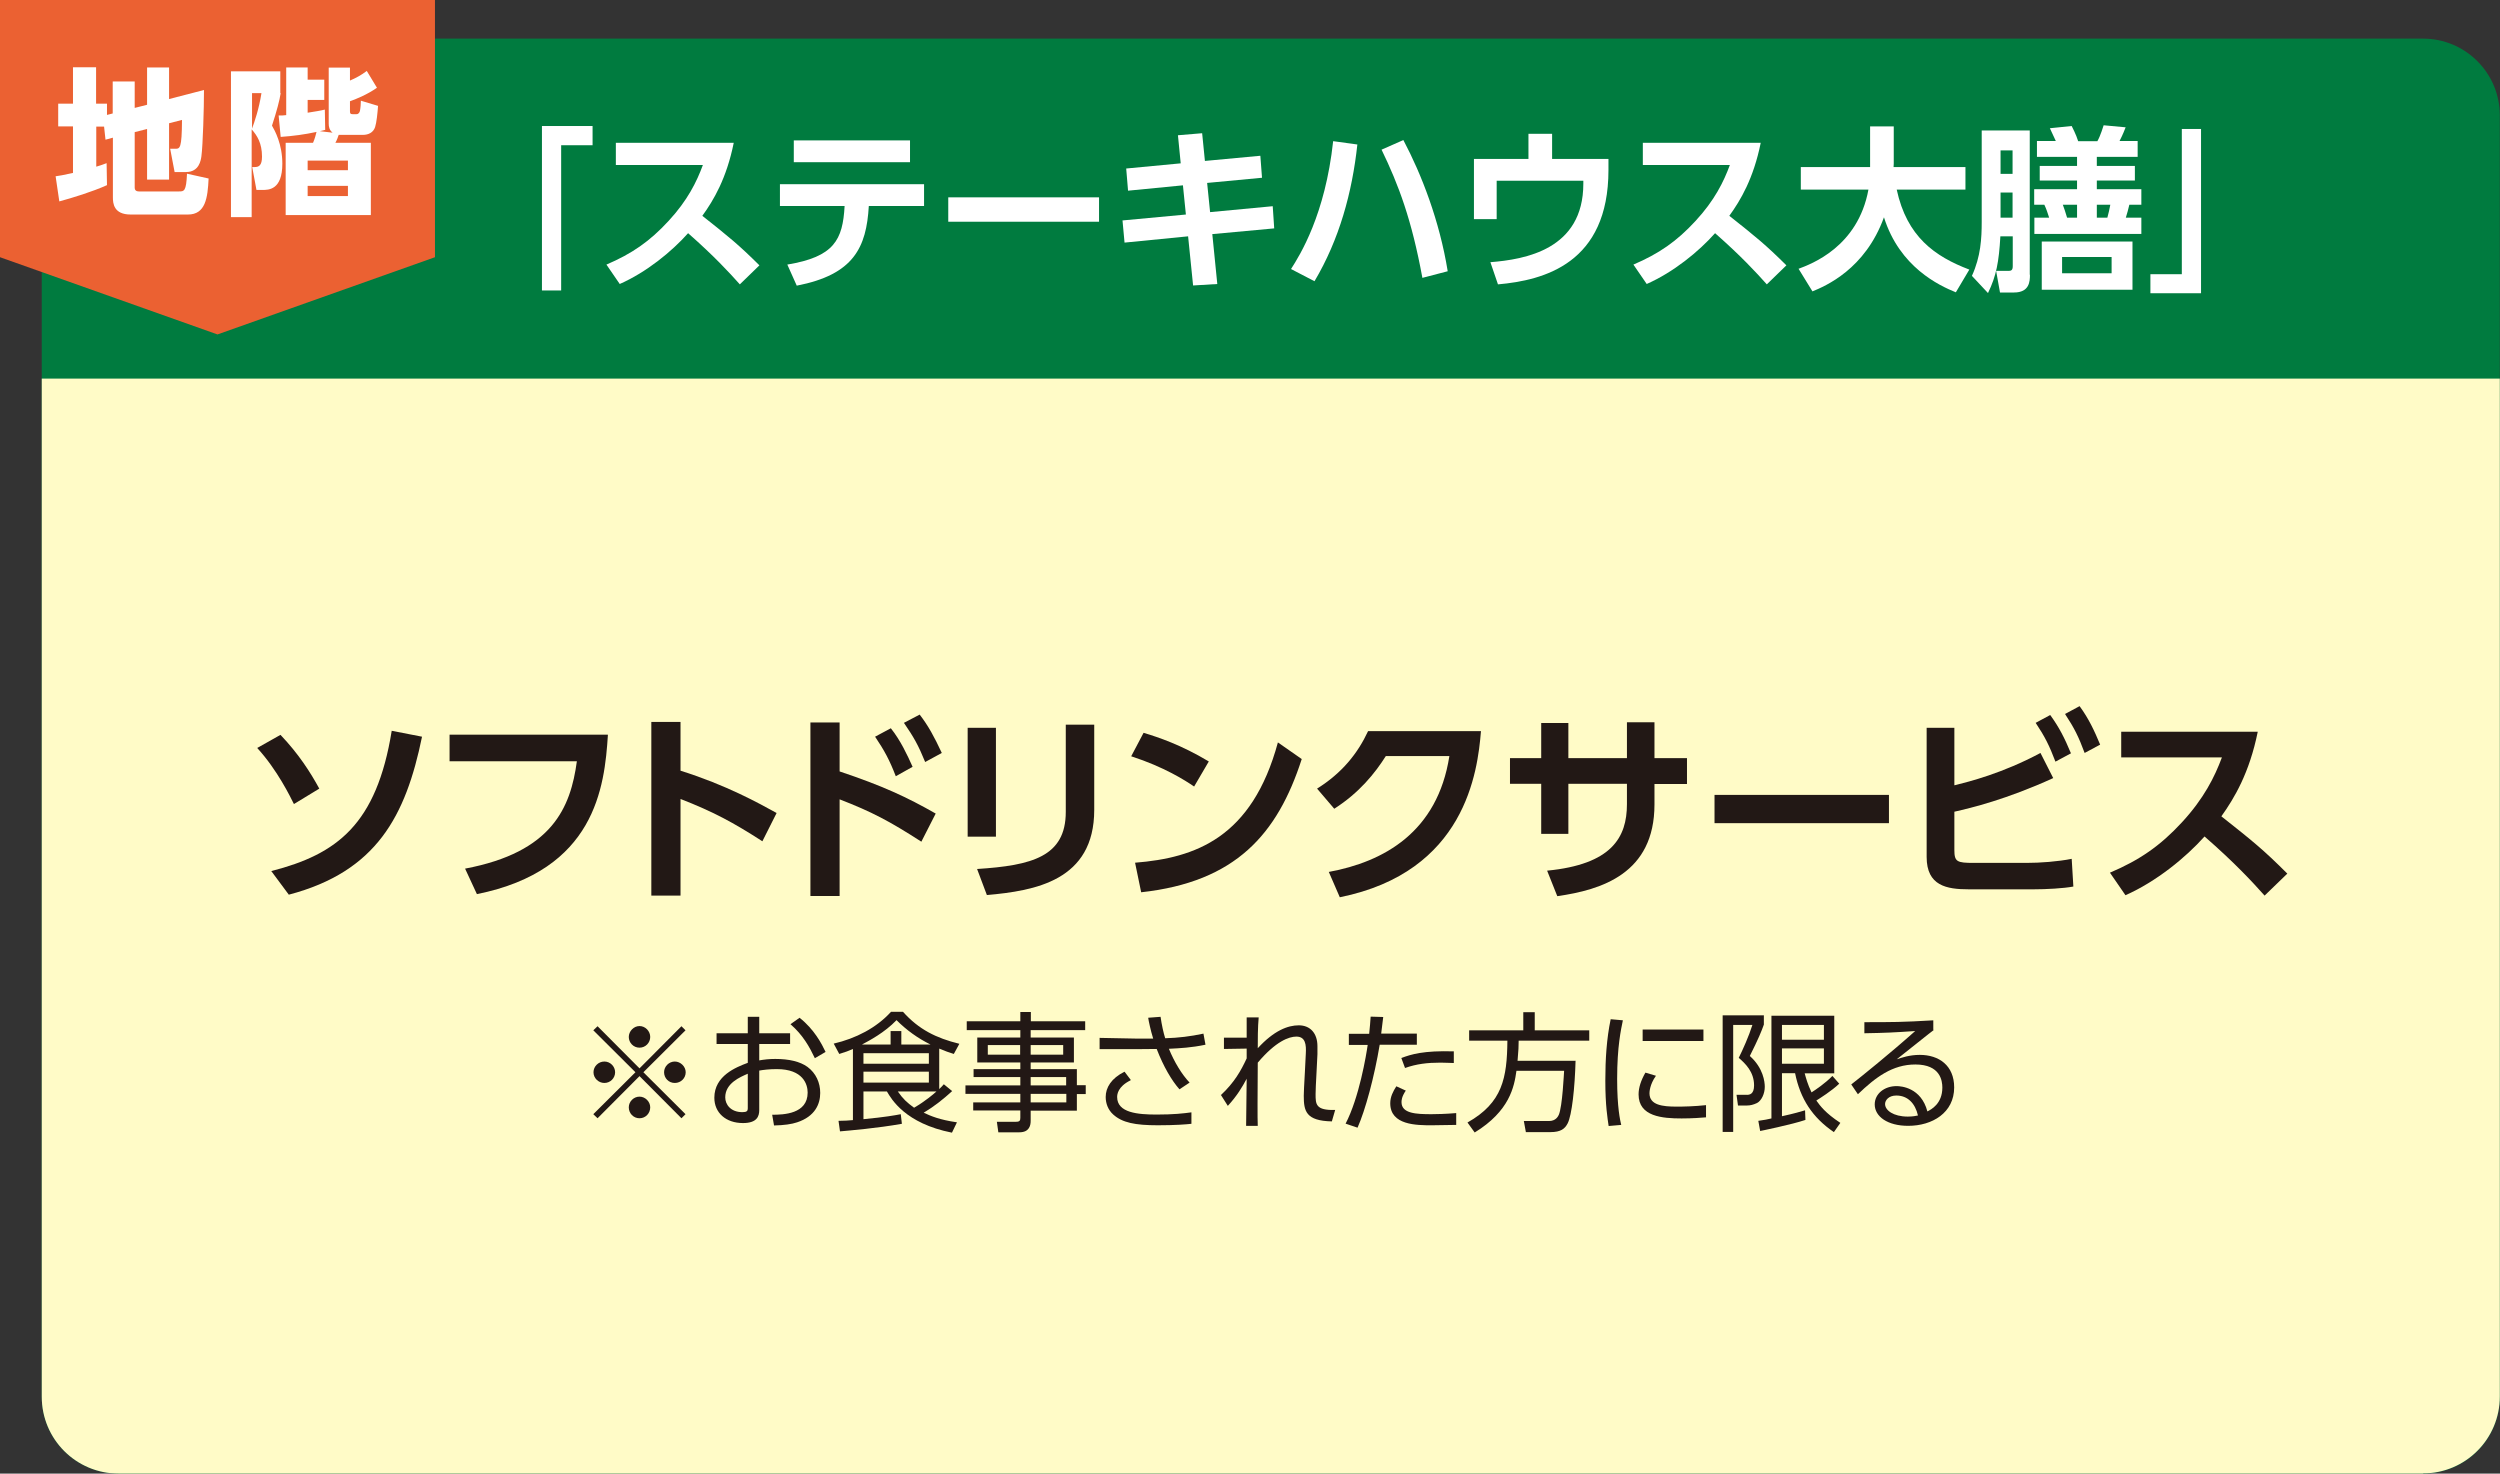 <?xml version="1.0" encoding="UTF-8"?>
<svg id="_レイヤー_2" data-name="レイヤー 2" xmlns="http://www.w3.org/2000/svg" viewBox="0 0 135.3 79.75">
  <rect x="0" y="0" width="135.3" height="79.75" fill="#333333" stroke="none"/>
  <defs>
    <style>
      .cls-1 {
        fill: #fff;
      }

      .cls-2 {
        fill: #eb6132;
      }

      .cls-3 {
        fill: #007b3f;
      }

      .cls-4 {
        fill: #221815;
      }

      .cls-5 {
        fill: #fffbc7;
      }
    </style>
  </defs>
  <g id="_レイヤー_1-2" data-name="レイヤー 1">
    <g>
      <path class="cls-3" d="M131.14,79.75H6.42c-2.3,0-4.16-1.86-4.16-4.16V6.25c0-2.3,1.86-4.16,4.16-4.16h124.71c2.3,0,4.16,1.86,4.16,4.16v69.34c0,2.3-1.86,4.16-4.16,4.16"/>
      <path class="cls-5" d="M131.14,79.75H6.42c-2.3,0-4.16-1.86-4.16-4.16V20.49h133.03v55.09c0,2.3-1.86,4.16-4.16,4.16"/>
      <polygon class="cls-1" points="29.33 6.82 32.07 6.82 32.07 7.86 30.37 7.86 30.37 15.72 29.33 15.72 29.33 6.82"/>
      <path class="cls-1" d="M39.71,7.73c-.39,1.93-1.09,3.11-1.7,3.95,1.44,1.14,1.96,1.56,3.09,2.68l-1.06,1.03c-.58-.65-1.39-1.53-2.8-2.77-.89,1-2.25,2.11-3.7,2.75l-.72-1.05c1.38-.59,2.35-1.26,3.36-2.36,1.03-1.11,1.53-2.13,1.86-3.03h-4.71v-1.2h6.38Z"/>
      <path class="cls-1" d="M42.6,14.32c2.55-.42,3.01-1.34,3.11-3.17h-3.5v-1.18h7.8v1.18h-2.99c-.13,2.24-.81,3.71-3.9,4.31l-.51-1.14ZM49.25,8.78h-6.29v-1.18h6.29v1.18Z"/>
      <rect class="cls-1" x="51.32" y="10.68" width="8.16" height="1.32"/>
      <polygon class="cls-1" points="68.21 8.43 68.3 9.62 65.33 9.9 65.49 11.48 68.88 11.16 68.96 12.36 65.61 12.67 65.88 15.37 64.57 15.45 64.3 12.79 60.86 13.13 60.75 11.93 64.18 11.61 64.02 10.03 61.05 10.32 60.95 9.12 63.9 8.84 63.75 7.32 65.06 7.21 65.21 8.71 68.21 8.43"/>
      <path class="cls-1" d="M73.46,7.82c-.28,2.6-.98,5.15-2.32,7.4l-1.27-.66c.48-.75,1.85-2.93,2.28-6.92l1.31.18ZM76.98,15.04c-.58-3.16-1.29-5.04-2.21-6.94l1.18-.52c.99,1.87,1.96,4.38,2.4,7.1l-1.38.36Z"/>
      <path class="cls-1" d="M87.05,8.6v.6c0,5.05-3.48,5.97-5.98,6.19l-.41-1.2c1.87-.15,5.03-.68,5.03-4.25v-.16h-4.69v2.08h-1.23v-3.26h2.95v-1.36h1.28v1.36h3.04Z"/>
      <path class="cls-1" d="M95.29,7.73c-.39,1.93-1.09,3.11-1.7,3.95,1.44,1.14,1.96,1.56,3.09,2.68l-1.06,1.03c-.58-.65-1.39-1.53-2.8-2.77-.89,1-2.25,2.11-3.7,2.75l-.72-1.05c1.38-.59,2.35-1.26,3.36-2.36,1.03-1.11,1.53-2.13,1.86-3.03h-4.71v-1.2h6.38Z"/>
      <path class="cls-1" d="M97.33,14.55c.69-.26,3.22-1.18,3.79-4.29h-3.66v-1.22h3.75v-2.2h1.28v2.01s-.01.14-.01.19h3.89v1.22h-3.72c.55,2.55,2.06,3.62,3.93,4.33l-.73,1.23c-.91-.37-3.04-1.36-3.89-4.06-1.02,2.82-3.17,3.72-3.87,4.01l-.75-1.22Z"/>
      <path class="cls-1" d="M109.86,14.87c0,.35-.02.96-.86.96h-.76l-.21-1.17h.63c.15,0,.27,0,.27-.25v-1.62h-.67c-.08,1.4-.22,2.14-.67,3.07l-.87-.93c.48-1.05.53-2.04.53-2.92v-4.95h2.6v7.81ZM108.92,8.14h-.65v1.27h.65v-1.27ZM108.92,10.42h-.65v1.36h.65v-1.36ZM115.89,11.78v.88h-5.79v-.88h.8c-.08-.25-.15-.47-.26-.7h-.55v-.84h2.32v-.47h-2.02v-.79h2.02v-.49h-2.17v-.86h1.02c-.03-.07-.2-.44-.32-.69l1.18-.12s.25.48.35.82h1.04c.17-.29.32-.81.34-.86l1.19.11c-.03.08-.17.44-.33.74h.98v.86h-2.21v.49h2.06v.79h-2.06v.47h2.41v.84h-.65c-.05.23-.12.47-.19.7h.84ZM115.41,15.68h-4.91v-2.61h4.91v2.61ZM114.28,13.91h-2.68v.88h2.68v-.88ZM111.64,11.08c.06.15.16.46.23.7h.54v-.7h-.77ZM114.05,11.78c.07-.27.11-.42.16-.7h-.73v.7h.57Z"/>
      <polygon class="cls-1" points="119.12 15.87 116.38 15.87 116.38 14.84 118.08 14.84 118.08 6.98 119.12 6.98 119.12 15.87"/>
      <polygon class="cls-2" points="23.54 13.92 11.77 18.1 0 13.92 0 0 23.54 0 23.54 13.92"/>
      <path class="cls-1" d="M5.63,6.85h-.42v2.17c.18-.05.29-.09.56-.19l.02,1.19c-.8.36-1.88.69-2.58.88l-.2-1.36c.23-.03.38-.06.94-.18v-2.52h-.8v-1.23h.8v-1.97h1.25v1.97h.59v.61l.31-.08v-1.73h1.19v1.43l.67-.17v-2.02h1.19v1.71l1.89-.49c0,.96-.06,3-.14,3.59-.03.21-.12.85-.83.85h-.62l-.24-1.26h.27c.26,0,.36,0,.37-1.56l-.7.18v3.05h-1.19v-2.74l-.67.17v3.01c0,.09.04.2.23.2h2.17c.27,0,.39,0,.43-.96l1.17.26c-.05,1.06-.17,1.95-1.12,1.95h-3.1c-.92,0-.96-.61-.96-.93v-3.23l-.4.11-.08-.73Z"/>
      <path class="cls-1" d="M15.19,5.04c-.05.36-.22,1-.47,1.76.15.26.56.99.56,2.06,0,1.42-.74,1.42-1.08,1.42h-.32l-.23-1.24h.15c.21,0,.38-.09.38-.56,0-.73-.26-1.14-.56-1.48v4.75h-1.12V3.86h2.67v1.18ZM13.64,5.04v1.92c.12-.32.38-1.07.51-1.92h-.51ZM15.08,6.25c.19,0,.25,0,.41-.02v-2.58h1.16v.66h.9v1.1h-.9v.69c.49-.08.65-.1.93-.17l.02,1.1c-.17.04-.2.05-.29.07l.69.08c-.18-.14-.21-.33-.21-.49v-3.03h1.15v.7c.33-.14.62-.3.91-.52l.55.91c-.54.38-1.17.63-1.46.73v.54c0,.11.02.16.14.16h.21c.11,0,.17-.09.19-.18.03-.14.05-.41.05-.55l.93.28c-.03.4-.08.9-.16,1.15-.1.3-.37.42-.66.42h-1.31c-.03.1-.1.29-.18.43h1.92v3.91h-4.61v-3.91h1.48c.08-.17.17-.49.19-.59-.65.14-1.25.22-1.94.27l-.11-1.15ZM18.83,8.69h-2.18v.52h2.18v-.52ZM18.83,10.06h-2.18v.55h2.18v-.55Z"/>
      <path class="cls-4" d="M15.91,43.52c-.2-.4-.9-1.85-1.99-3.04l1.26-.71c.99,1.04,1.62,2.03,2.1,2.91l-1.38.84ZM14.69,47.14c3.55-.91,5.69-2.52,6.51-7.59l1.64.32c-.88,4.29-2.46,7.3-7.21,8.55l-.95-1.28Z"/>
      <path class="cls-4" d="M32.9,39.77c-.18,2.84-.69,7.33-7.09,8.62l-.64-1.38c4.73-.89,5.71-3.31,6.05-5.81h-6.89v-1.44h8.56Z"/>
      <path class="cls-4" d="M41.26,45.53c-1.58-1.02-2.66-1.6-4.43-2.29v5.23h-1.58v-9.4h1.58v2.64c2.48.78,4.24,1.76,5.2,2.29l-.77,1.53Z"/>
      <path class="cls-4" d="M49.86,45.55c-1.72-1.11-2.69-1.62-4.42-2.29v5.23h-1.58v-9.39h1.58v2.65c2.33.78,3.64,1.39,5.2,2.28l-.78,1.53ZM48.21,39.41c.53.67.88,1.42,1.18,2.09l-.91.51c-.33-.86-.62-1.4-1.12-2.14l.86-.46ZM49.77,38.67c.47.61.79,1.2,1.2,2.08l-.9.49c-.37-.91-.62-1.35-1.15-2.12l.86-.45Z"/>
      <path class="cls-4" d="M53.9,45.28h-1.53v-5.89h1.53v5.89ZM59.22,43.83c0,3.84-3.22,4.38-5.81,4.61l-.53-1.41c2.97-.19,4.8-.67,4.8-3.09v-4.72h1.54v4.61Z"/>
      <path class="cls-4" d="M64.63,42.57c-.48-.33-1.62-1.06-3.41-1.64l.67-1.27c.8.24,2.03.65,3.53,1.55l-.79,1.35ZM61.43,46.69c3.27-.26,6.33-1.35,7.73-6.51l1.29.9c-1.31,4.06-3.57,6.65-8.69,7.21l-.33-1.6Z"/>
      <path class="cls-4" d="M71.91,47.19c2.99-.55,5.89-2.16,6.53-6.27h-3.44c-.59.93-1.43,1.98-2.79,2.85l-.93-1.09c1.36-.85,2.2-1.91,2.76-3.11h6.11c-.18,2.21-.85,7.62-7.64,8.99l-.59-1.36Z"/>
      <path class="cls-4" d="M91.3,41.04v1.39h-1.76v1.11c0,3.74-2.87,4.62-5.26,4.96l-.55-1.38c3.49-.34,4.32-1.79,4.32-3.6v-1.1h-3.17v2.71h-1.47v-2.71h-1.69v-1.39h1.69v-1.9h1.47v1.9h3.17v-1.94h1.49v1.94h1.76Z"/>
      <rect class="cls-4" x="92.79" y="43.02" width="9.44" height="1.53"/>
      <path class="cls-4" d="M105.78,42.5c.8-.2,2.6-.65,4.65-1.75l.69,1.36c-2.52,1.15-4.42,1.61-5.35,1.82v2.07c0,.64.14.7,1.05.7h2.85c.74,0,1.7-.07,2.45-.22l.09,1.5c-.53.1-1.47.15-2.15.15h-3.51c-1.2,0-2.28-.19-2.28-1.75v-6.99h1.5v3.1ZM110.96,38.7c.48.66.77,1.23,1.12,2.07l-.84.45c-.33-.87-.57-1.35-1.07-2.1l.78-.42ZM112.55,38.22c.49.67.79,1.31,1.11,2.08l-.84.45c-.33-.89-.55-1.33-1.06-2.11l.78-.42Z"/>
      <path class="cls-4" d="M122.19,39.6c-.45,2.23-1.27,3.6-1.97,4.58,1.67,1.32,2.27,1.8,3.57,3.1l-1.23,1.19c-.67-.75-1.61-1.77-3.25-3.2-1.03,1.15-2.61,2.44-4.28,3.18l-.84-1.22c1.6-.68,2.72-1.45,3.9-2.73,1.19-1.29,1.77-2.46,2.16-3.51h-5.45v-1.39h7.38Z"/>
      <path class="cls-4" d="M32.34,60.52l-.23-.22,2.28-2.27-2.28-2.27.23-.22,2.27,2.28,2.27-2.28.22.22-2.28,2.27,2.28,2.27-.22.22-2.27-2.28-2.27,2.28ZM33.29,58.03c0,.32-.26.58-.58.58s-.59-.26-.59-.58.27-.58.59-.58.58.27.58.58M35.19,56.12c0,.31-.25.58-.58.58s-.58-.27-.58-.58.27-.59.58-.59.58.27.58.59M35.19,59.93c0,.32-.25.59-.58.59s-.58-.27-.58-.59.27-.58.58-.58.58.27.58.58M37.11,58.03c0,.32-.26.58-.59.58s-.58-.26-.58-.58.27-.58.58-.58.59.27.59.58"/>
      <path class="cls-4" d="M41.08,57.39c.29-.05.55-.08.88-.08.74,0,1.34.14,1.74.43.46.34.69.86.69,1.41,0,.6-.28,1.27-1.25,1.59-.29.1-.72.16-1.25.17l-.1-.58c.62,0,1.92-.04,1.92-1.2,0-.44-.24-1.27-1.67-1.27-.41,0-.72.04-.95.08v2.14c0,.33-.12.7-.88.7-.93,0-1.55-.56-1.55-1.37,0-1.19,1.17-1.65,1.81-1.89v-1.02h-1.69v-.58h1.69v-.89h.62v.89h1.67v.58h-1.67v.88ZM40.47,58.11c-.41.18-1.22.51-1.22,1.28,0,.38.29.8.93.8.24,0,.29-.07.29-.2v-1.88ZM43.27,55.08c.8.63,1.2,1.41,1.41,1.85l-.58.34c-.29-.61-.64-1.25-1.32-1.84l.48-.34Z"/>
      <path class="cls-4" d="M50.83,58.94c.11-.1.16-.16.25-.26l.45.37c-.48.44-.97.83-1.54,1.17.39.18.84.38,1.8.52l-.27.56c-2.53-.5-3.28-1.82-3.52-2.23h-1.27v1.5c1.16-.11,1.71-.21,2.02-.27l.06.52c-1.35.24-2.8.36-3.35.41l-.08-.57c.36,0,.52-.02.78-.04v-3.85c-.24.11-.39.16-.74.27l-.3-.56c1.2-.28,2.31-.85,3.1-1.72h.65c.85.95,1.79,1.42,3.05,1.73l-.3.55c-.28-.09-.46-.15-.79-.29v2.19ZM50.36,56.53c-.69-.34-1.3-.78-1.84-1.32-.65.68-1.48,1.11-1.87,1.32h1.55v-.73h.58v.73h1.58ZM50.27,57h-3.54v.57h3.54v-.57ZM50.27,58h-3.54v.59h3.54v-.59ZM48.59,59.07c.27.39.49.6.88.88.62-.36,1.08-.76,1.21-.88h-2.09Z"/>
      <path class="cls-4" d="M58.72,55.75h-2.94v.4h2.34v1.35h-2.34v.36h2.5v.87h.48v.48h-.48v.9h-2.5v.55c0,.23-.06.62-.61.62h-1.14l-.08-.57h1.04c.2,0,.23-.07.23-.22v-.39h-2.55v-.44h2.55v-.46h-2.97v-.46h2.97v-.45h-2.53v-.43h2.53v-.36h-2.33v-1.35h2.33v-.4h-2.9v-.48h2.9v-.5h.57v.5h2.94v.48ZM55.21,56.56h-1.75v.52h1.75v-.52ZM57.54,56.56h-1.76v.52h1.76v-.52ZM57.7,58.29h-1.92v.45h1.92v-.45ZM57.71,59.2h-1.93v.46h1.93v-.46Z"/>
      <path class="cls-4" d="M63.83,58.95c-.41-.46-.86-1.22-1.23-2.18-.43,0-.97.01-1.07.01h-2.02v-.61l2.05.04c.29,0,.67,0,.85,0-.14-.45-.25-.97-.27-1.13l.67-.05c.06.43.16.88.25,1.16.71-.02,1.37-.1,2.07-.25l.11.6c-.76.16-1.37.19-1.98.22.29.71.7,1.39,1.12,1.83l-.54.36ZM61.18,58.47c-.69.34-.72.77-.72.9,0,.86,1.13.95,2.14.95.91,0,1.44-.06,1.88-.12v.62c-.25.03-.86.08-1.82.08-1.23,0-1.92-.14-2.41-.58-.28-.25-.41-.6-.41-.95,0-.51.3-1.01,1.02-1.37l.34.45Z"/>
      <path class="cls-4" d="M66.07,59.27c.73-.68,1.09-1.32,1.4-1.99,0-.12,0-.45,0-.53l-1.23.02v-.61h1.23c0-.4,0-.55,0-1.1h.65c-.05.53-.05,1.25-.05,1.67.88-.96,1.63-1.24,2.22-1.24.62,0,1.01.43,1.01,1.13,0,.13,0,.3,0,.43l-.05,1c-.03.55-.05.95-.05,1.16,0,.55,0,.89,1.06.86l-.18.62c-1.41-.03-1.52-.56-1.52-1.39,0-.22.02-.5.06-1.27l.05-1c.03-.5-.02-.93-.51-.93-.4,0-1.11.25-2.09,1.41-.01,1.75-.02,3.02,0,3.42h-.63c0-.36.02-2.14.03-2.55-.24.45-.51.91-1.02,1.47l-.38-.6Z"/>
      <path class="cls-4" d="M72.82,60.82c.74-1.42,1.12-3.71,1.2-4.27h-1.02v-.6h1.1c.05-.49.05-.52.08-.93l.68.02c-.04.36-.06.46-.11.9h1.93v.6h-2.01c-.29,1.74-.78,3.55-1.2,4.49l-.65-.22ZM76.09,59.01c-.24.35-.24.56-.24.64,0,.62.81.65,1.62.65.24,0,.76-.01,1.34-.06v.64c-.17,0-1.09.02-1.31.02-.83,0-2.26,0-2.26-1.19,0-.35.15-.64.33-.92l.5.23ZM78.67,57.53c-.19,0-.4-.02-.71-.02-.71,0-1.3.07-1.92.29l-.2-.54c.53-.2,1.2-.41,2.84-.36v.63Z"/>
      <path class="cls-4" d="M85.27,57.4c-.04,1.48-.2,2.96-.43,3.4-.15.29-.37.47-.93.47h-1.33l-.11-.6h1.36c.37,0,.49-.25.53-.33.2-.45.28-2.29.29-2.39h-2.58c-.12.87-.37,2.18-2.26,3.34l-.39-.54c1.9-1.07,2.14-2.41,2.16-4.43h-2.07v-.56h2.93v-.98h.62v.98h2.95v.56h-3.82c0,.27-.01.56-.06,1.09h3.15Z"/>
      <path class="cls-4" d="M87.83,55.22c-.1.49-.31,1.41-.31,3.17,0,1.56.16,2.23.22,2.49l-.68.06c-.06-.41-.18-1.11-.18-2.45,0-1.16.07-2.28.29-3.33l.67.06ZM89.62,58.22c-.34.48-.35.88-.35.95,0,.64.71.72,1.46.72.39,0,.96-.01,1.6-.08v.66c-.24.02-.73.06-1.32.06-1.04,0-2.33-.1-2.33-1.3,0-.37.13-.76.37-1.18l.57.17ZM92.19,56.34h-3.29v-.62h3.29v.62Z"/>
      <path class="cls-4" d="M95.46,54.96v.49c-.13.37-.29.76-.76,1.7.73.65.81,1.4.81,1.67,0,.36-.17.75-.43.88-.19.09-.36.13-.53.13h-.49l-.08-.58h.5c.22.02.45-.04.45-.51,0-.73-.47-1.18-.83-1.49.21-.41.56-1.2.74-1.78h-1.04v5.79h-.57v-6.31h2.24ZM99.55,58.64c-.43.41-1.06.8-1.25.92.21.29.48.67,1.3,1.21l-.35.5c-1.16-.79-1.82-1.8-2.1-3.19h-.71v2.33c.64-.14,1.02-.25,1.25-.32l.02.52c-.73.25-2.45.6-2.45.6l-.1-.55c.34-.05.51-.08.71-.13v-5.56h3.4v3.12h-1.6c.07.25.15.57.37,1.03.22-.14.74-.49,1.13-.89l.37.42ZM98.71,55.47h-2.27v.8h2.27v-.8ZM98.71,56.74h-2.27v.83h2.27v-.83Z"/>
      <path class="cls-4" d="M104.66,55.74c-.15.11-.37.29-.55.43-.9.72-1,.8-1.46,1.16.27-.09.69-.24,1.25-.24,1.03,0,1.86.57,1.86,1.76,0,1.37-1.18,2.08-2.49,2.08-1.11,0-1.81-.5-1.81-1.16,0-.58.53-.99,1.18-.99.25,0,1.33.08,1.67,1.37.2-.1.81-.41.81-1.29,0-.37-.11-1.25-1.46-1.25-1.24,0-2.15.69-3.11,1.61l-.36-.53c.54-.42,2.14-1.71,3.46-2.89-1.19.08-1.6.1-2.75.12v-.6c1.49,0,2.06,0,3.73-.1v.52ZM102.63,59.29c-.43,0-.61.27-.61.46,0,.34.45.68,1.23.68.28,0,.44-.04.55-.06-.15-.66-.56-1.08-1.17-1.08"/>
    </g>
  </g>
</svg>